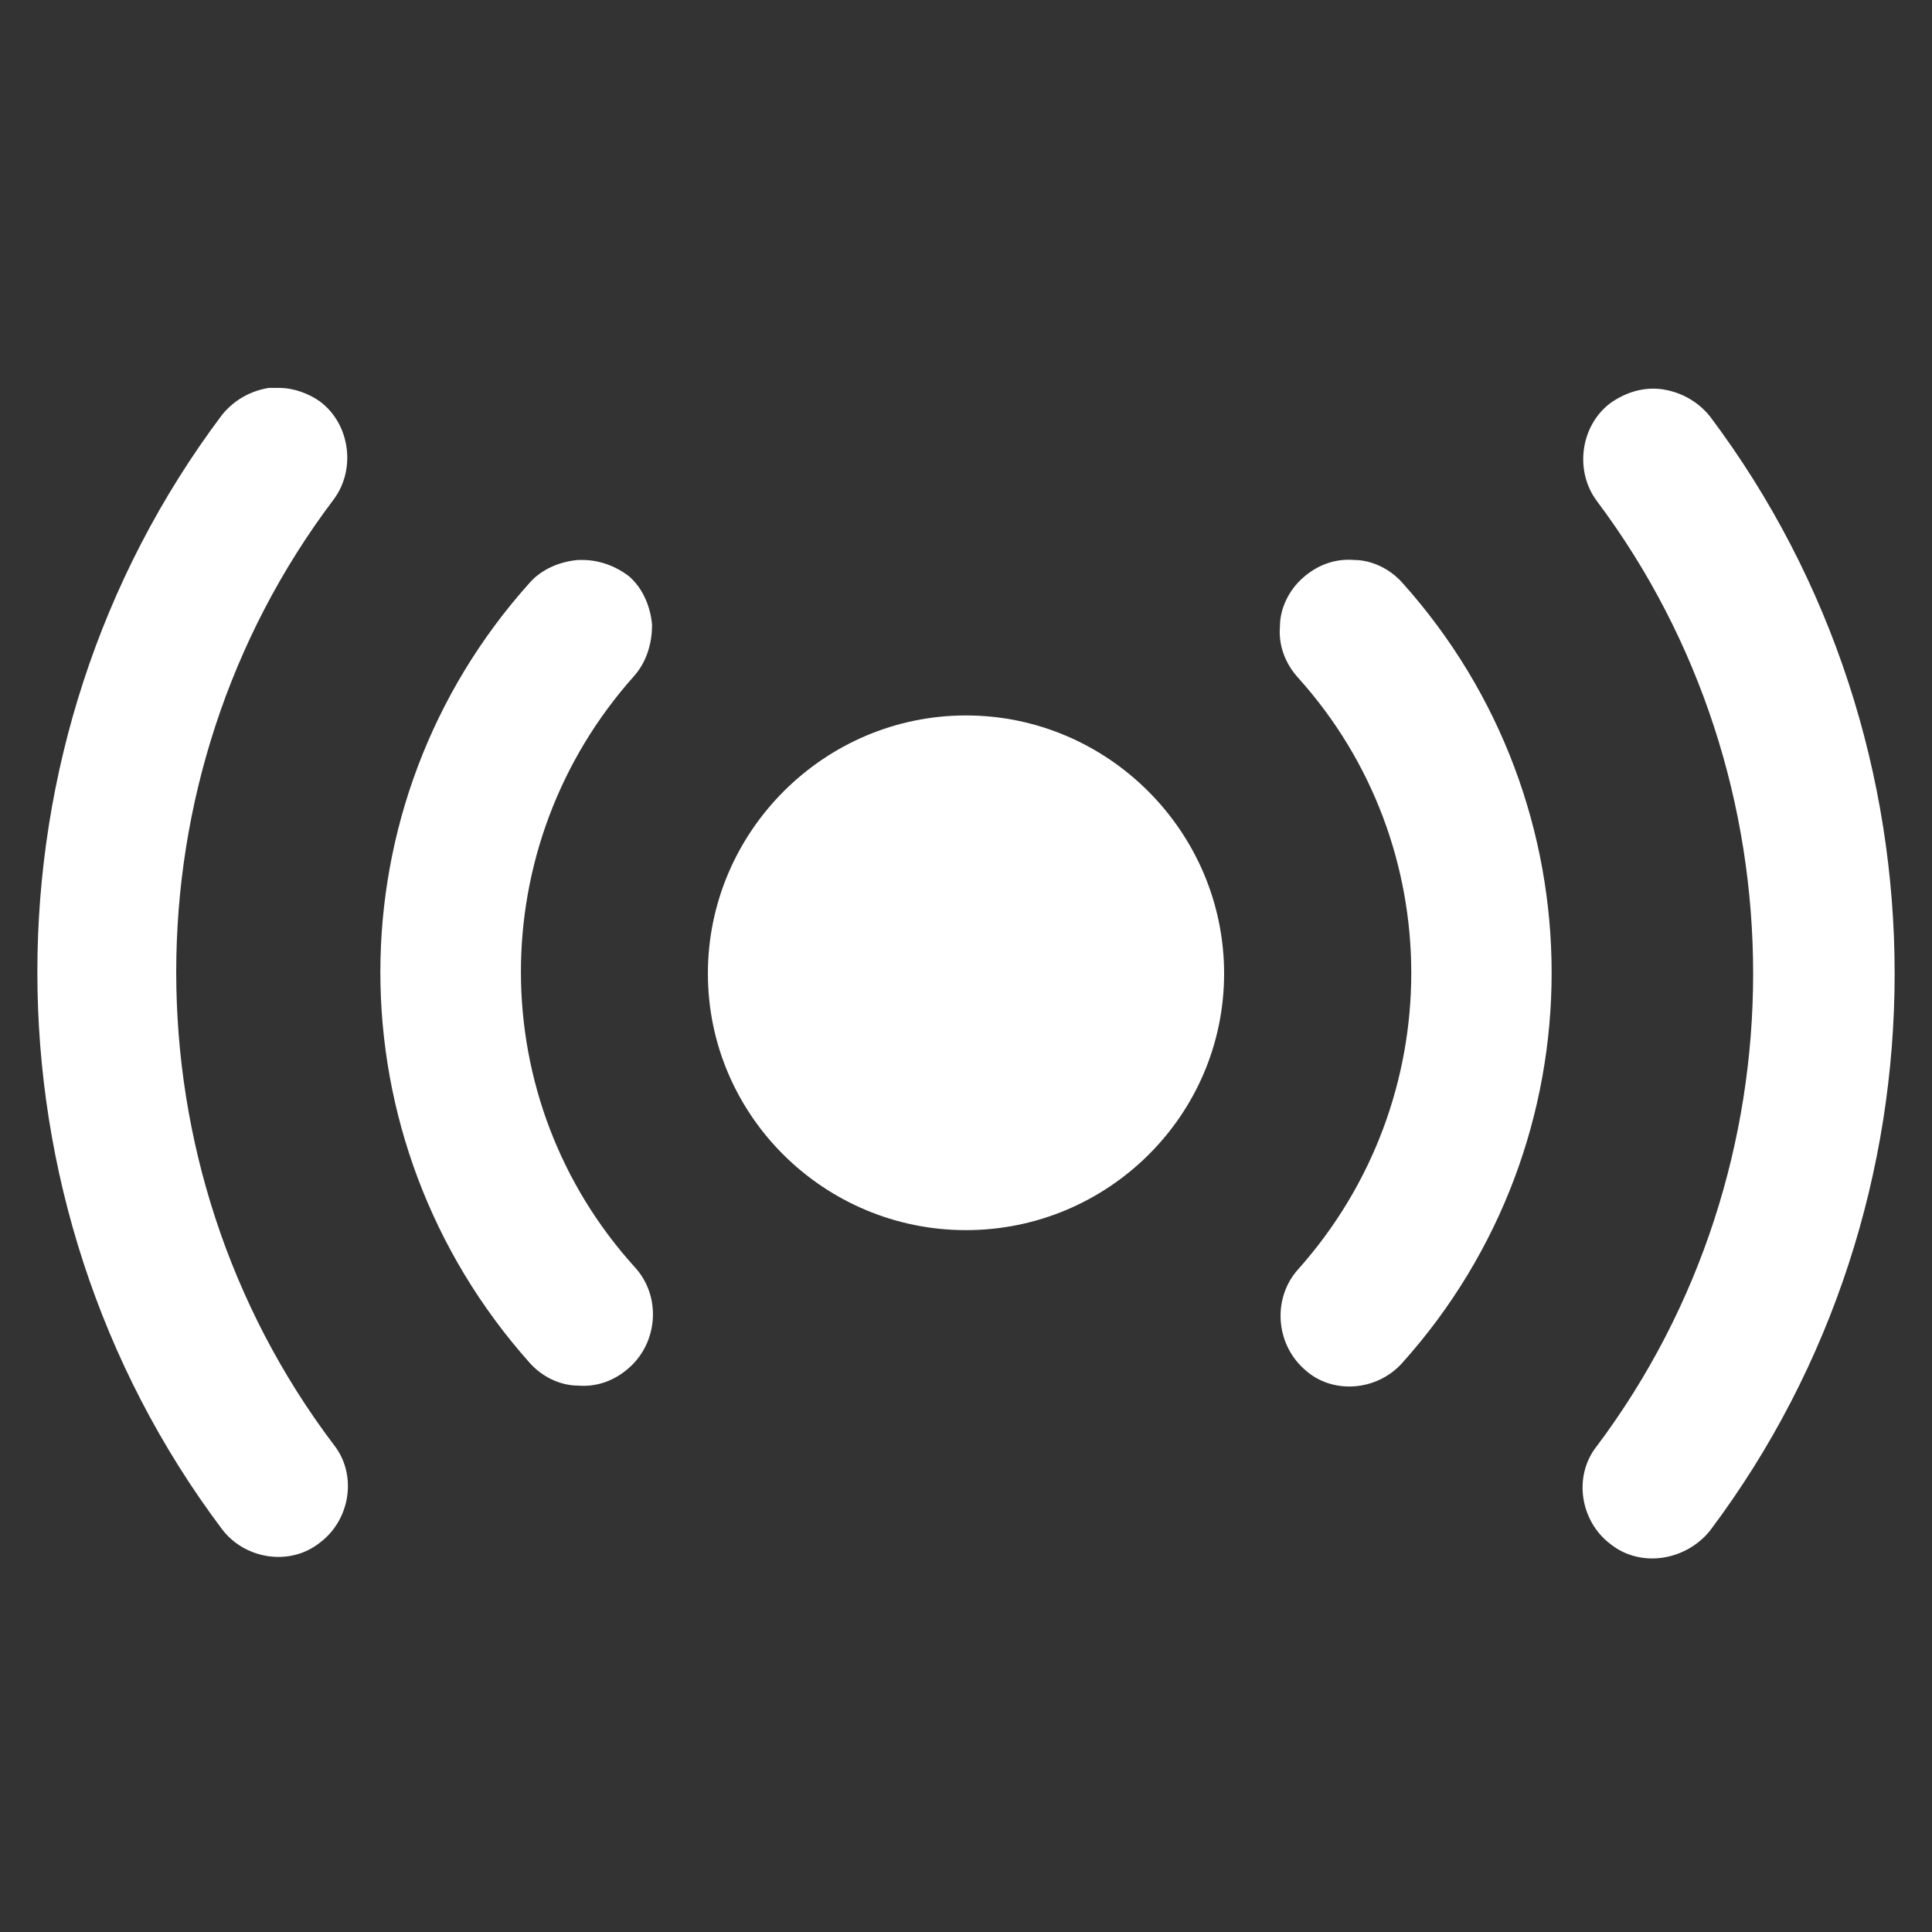<?xml version="1.0" encoding="utf-8"?>
<!-- Generator: Adobe Illustrator 25.1.0, SVG Export Plug-In . SVG Version: 6.00 Build 0)  -->
<svg version="1.1" id="Layer_1" xmlns="http://www.w3.org/2000/svg" xmlns:xlink="http://www.w3.org/1999/xlink" x="0px" y="0px"
	 viewBox="0 0 128 128" style="enable-background:new 0 0 128 128;" xml:space="preserve">
<rect x="0" y="0" width="128" height="128" fill="#333333" stroke="none"/>
<style type="text/css">
	.st0{fill:#FFFFFF;}
</style>
<path id="directo" class="st0" d="M106.7,102.3c-2-1.5-2.5-4.5-0.9-6.5c13.8-18.4,13.8-44.2,0-62.6c-1.5-2-1.1-5,0.9-6.5
	c1-0.7,2.2-1.1,3.5-0.9c1.2,0.2,2.3,0.8,3.1,1.8c16.3,21.7,16.3,52.1,0,73.8C111.7,103.4,108.7,103.9,106.7,102.3z M92.9,90.3
	c13.2-14.7,13.2-37,0-51.7c-0.8-0.9-2-1.5-3.2-1.5c-1.2-0.1-2.4,0.3-3.4,1.2c-0.9,0.8-1.5,2-1.5,3.2c-0.1,1.2,0.3,2.4,1.2,3.4
	c10,11.1,10,28,0,39.2c-1.7,1.9-1.5,4.9,0.4,6.6C88.2,92.4,91.2,92.2,92.9,90.3z M18.5,25.7c-0.2,0-0.4,0-0.7,0
	c-1.2,0.2-2.3,0.8-3.1,1.8c-16.3,21.7-16.3,52.1,0,73.8c1.5,2,4.5,2.5,6.5,0.9c2-1.5,2.5-4.5,0.9-6.5c-13.9-18.4-13.9-44.2,0-62.6
	c1.5-2,1.1-5-0.9-6.5C20.5,26.1,19.5,25.7,18.5,25.7z M38.6,37.1c-0.1,0-0.2,0-0.3,0c-1.2,0.1-2.4,0.6-3.2,1.5
	c-13.2,14.7-13.2,36.9,0,51.7c0.8,0.9,2,1.5,3.2,1.5c1.2,0.1,2.4-0.3,3.4-1.2c1.9-1.7,2.1-4.7,0.4-6.6C32,72.9,32,56,42,44.8
	c0.8-0.9,1.2-2.1,1.2-3.4c-0.1-1.2-0.6-2.4-1.5-3.2C40.8,37.5,39.7,37.1,38.6,37.1z M81.1,64.5c0-9.4-7.7-17.1-17.1-17.1
	s-17.1,7.7-17.1,17.1s7.7,17,17.1,17S81.1,73.9,81.1,64.5z"/>
</svg>
